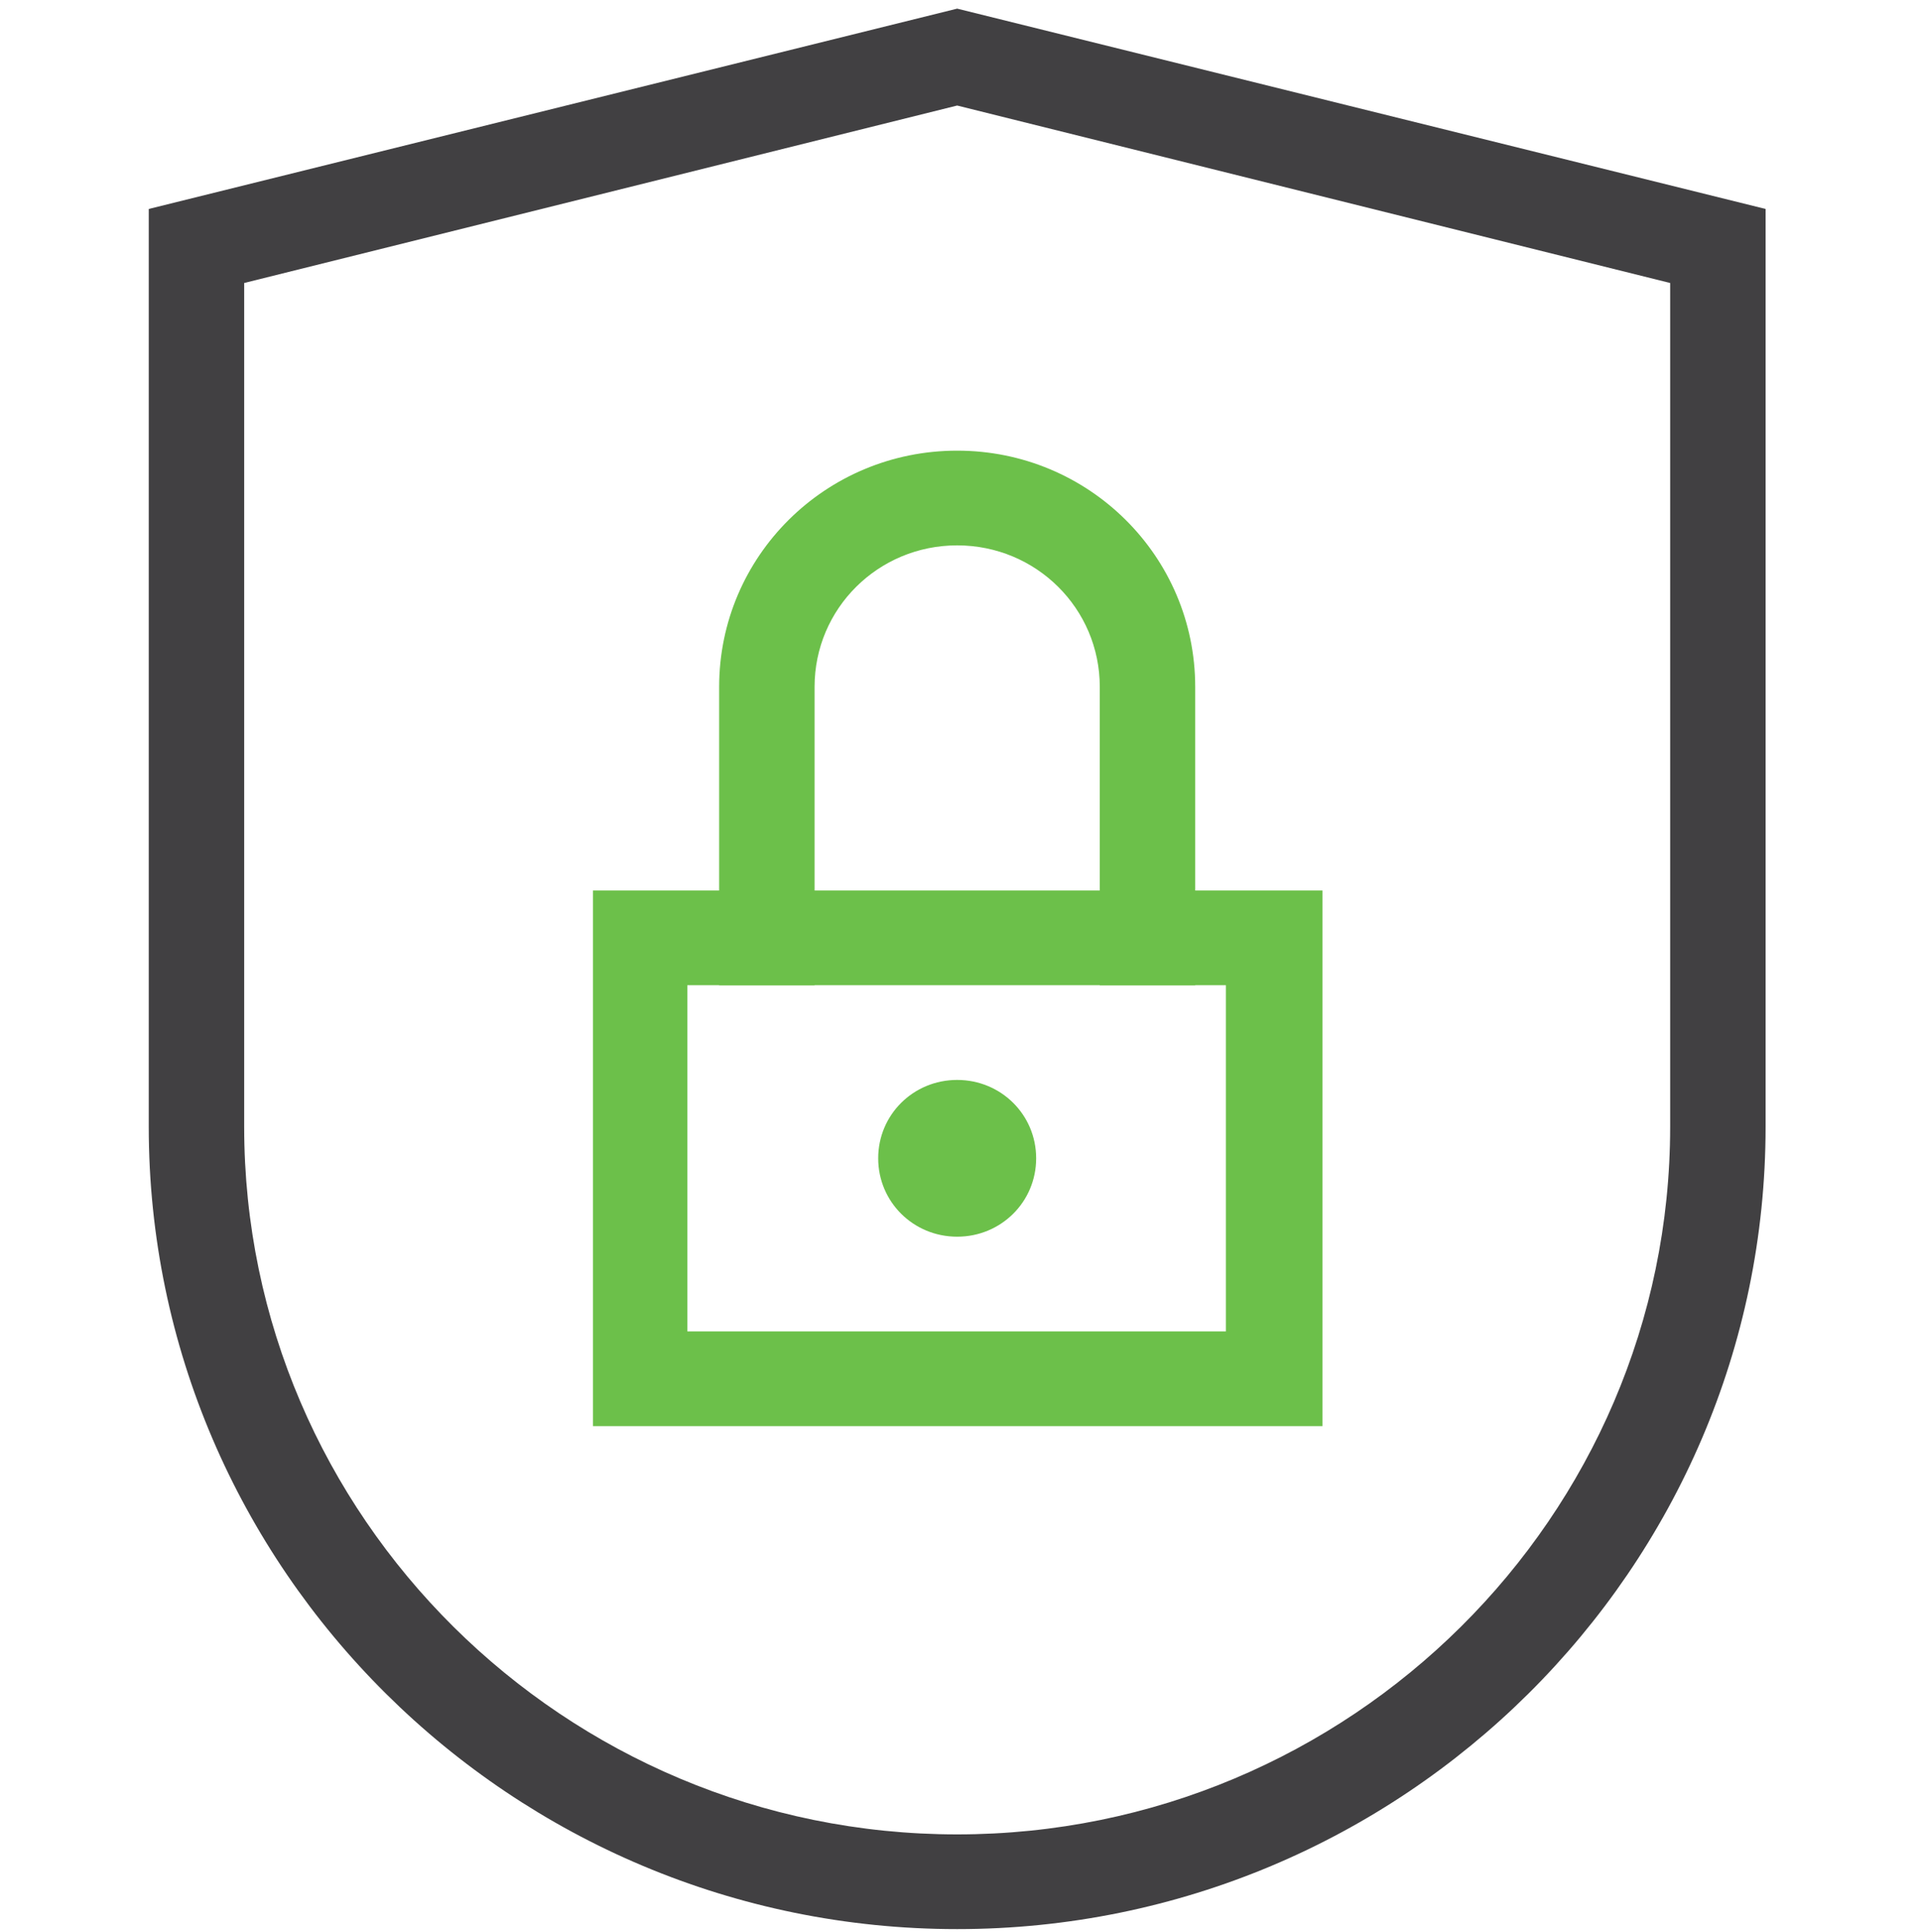 <?xml version="1.0" encoding="UTF-8"?> <svg xmlns="http://www.w3.org/2000/svg" xmlns:xlink="http://www.w3.org/1999/xlink" width="171px" height="172px" viewBox="0 0 171 172" version="1.1"><title>Icon_SecureComplaint</title><g id="Supply-Chain-Due-Diligence-Act-(Germany)" stroke="none" stroke-width="1" fill="none" fill-rule="evenodd"><g id="Icon_SecureComplaint" transform="translate(0, 0.769)"><rect id="Rectangle" x="0" y="0.231" width="171" height="171"></rect><g id="Breach-SVG-GreenBlack" transform="translate(13.248, 0)" fill-rule="nonzero"><g id="Group" fill="#414042"><path d="M72,171 C32.336,171 0,138.913 0,99.556 L0,17.837 L72,0 L144,17.837 L144,99.556 C144,138.913 111.664,171 72,171 Z M8.499,24.429 L8.499,99.556 C8.499,134.26 37.026,162.566 72,162.566 C106.974,162.566 135.501,134.26 135.501,99.556 L135.501,24.429 L72,8.628 L8.499,24.429 Z" id="Shape"></path></g><g id="Group" transform="translate(64.673, 94.709)" fill="#6CC04A"><path d="M7.327,14.638 C3.419,14.638 0.293,11.536 0.293,7.658 C0.293,3.781 3.419,0.679 7.327,0.679 C11.235,0.679 14.361,3.781 14.361,7.658 C14.361,11.536 11.235,14.638 7.327,14.638 Z" id="Path"></path></g><g id="Group" transform="translate(39.273, 78.23)" fill="#6CC04A"><path d="M65.161,47.985 L0.293,47.985 L0.293,0.291 L65.259,0.291 L65.259,47.985 L65.161,47.985 Z M8.695,39.551 L56.662,39.551 L56.662,8.724 L8.695,8.724 L8.695,39.551 Z" id="Shape"></path></g><g id="Group" transform="translate(50.801, 39.357)" fill="#6CC04A"><path d="M42.399,47.597 L33.9,47.597 L33.9,21.036 C33.9,14.056 28.233,8.434 21.199,8.434 C14.166,8.434 8.499,14.056 8.499,21.036 L8.499,47.597 L0,47.597 L0,21.036 C0,9.403 9.476,0 21.199,0 C32.923,0 42.399,9.403 42.399,21.036 L42.399,47.597 Z" id="Path"></path></g></g></g></g></svg> 